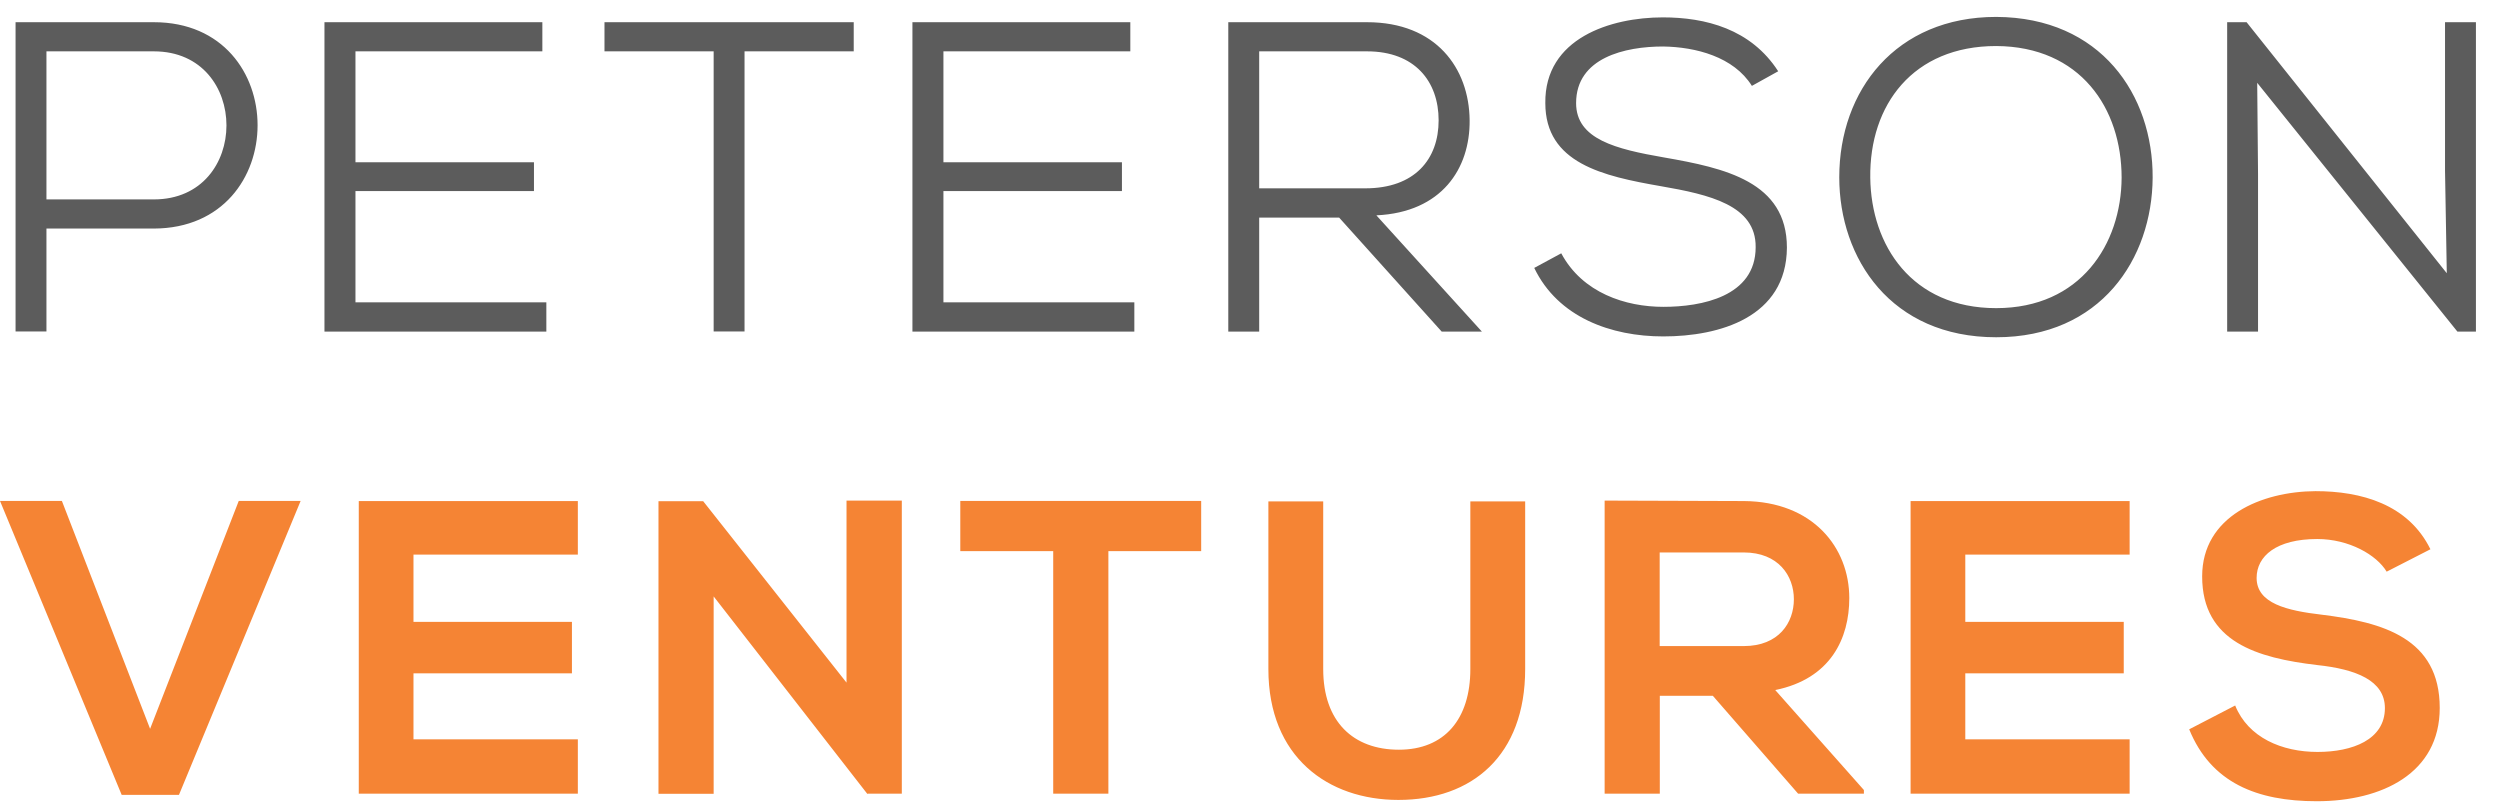 <svg xmlns="http://www.w3.org/2000/svg" width="102" height="33" viewBox="0 0 102 33" fill="none"><path d="M7.302 32.43H4.964L0 20.438H2.525L6.124 29.736L9.741 20.438H12.266L7.302 32.43ZM23.576 32.382H14.638V20.443H23.576V22.627H16.87V25.373H23.335V27.471H16.87V30.165H23.576V32.382ZM34.543 20.424H36.794V32.382H35.395V32.401L29.117 24.334V32.387H26.866V20.448H28.689L34.538 27.851V20.424H34.543ZM42.966 22.487H39.18V20.438H49.008V22.487H45.222V32.382H42.971V22.487H42.966ZM62.227 20.457V27.298C62.227 30.828 60.062 32.637 57.056 32.637C54.189 32.637 51.75 30.896 51.75 27.298V20.457H53.987V27.298C53.987 29.448 55.213 30.588 57.075 30.588C58.937 30.588 59.99 29.342 59.99 27.298V20.457H62.227ZM76.042 32.382H73.363L69.885 28.39H67.72V32.382H65.469V20.424C67.364 20.424 69.255 20.443 71.15 20.443C73.964 20.462 75.451 22.338 75.451 24.402C75.451 26.037 74.7 27.692 72.43 28.154L76.047 32.233V32.382H76.042ZM67.715 22.54V26.36H71.145C72.579 26.36 73.19 25.402 73.19 24.45C73.19 23.493 72.559 22.54 71.145 22.54H67.715ZM86.889 32.382H77.952V20.443H86.889V22.627H80.184V25.373H86.649V27.471H80.184V30.165H86.889V32.382ZM97.376 23.324C96.967 22.641 95.842 21.992 94.543 21.992C92.874 21.992 92.07 22.689 92.07 23.579C92.07 24.618 93.297 24.912 94.73 25.08C97.222 25.388 99.541 26.037 99.541 28.885C99.541 31.545 97.189 32.69 94.524 32.69C92.085 32.69 90.209 31.94 89.319 29.756L91.195 28.784C91.724 30.097 93.105 30.679 94.557 30.679C95.972 30.679 97.304 30.184 97.304 28.89C97.304 27.764 96.125 27.302 94.538 27.134C92.099 26.845 89.848 26.196 89.848 23.517C89.848 21.059 92.272 20.053 94.471 20.039C96.332 20.039 98.256 20.568 99.161 22.41L97.376 23.324Z" fill="#F58434"></path><path d="M1.895 9.325V13.524H0.635V0.906H6.278C11.92 0.906 11.92 9.31 6.278 9.325H1.895ZM1.895 8.136H6.278C10.227 8.136 10.227 2.095 6.278 2.095H1.895V8.136ZM22.286 13.529H13.238V0.906H22.128V2.095H14.503V6.621H21.786V7.795H14.503V12.336H22.291V13.529H22.286ZM29.117 2.095H24.663V0.906H34.832V2.095H30.377V13.524H29.117V2.095ZM46.276 13.529H37.227V0.906H46.117V2.095H38.492V6.621H45.775V7.795H38.492V12.336H46.281V13.529H46.276ZM60.461 13.529H58.821L54.636 8.877H51.375V13.529H50.114V0.906H55.776C58.59 0.906 59.942 2.783 59.961 4.909C59.98 6.876 58.826 8.661 56.156 8.786L60.461 13.529ZM51.375 2.095V7.684H55.704C57.724 7.684 58.696 6.496 58.696 4.909C58.696 3.321 57.724 2.095 55.776 2.095H51.375ZM71.477 3.504C70.736 2.316 69.187 1.917 67.855 1.897C66.306 1.897 64.305 2.35 64.305 4.206C64.305 5.683 65.926 6.082 67.893 6.424C70.38 6.857 72.906 7.415 72.906 10.104C72.887 12.952 70.15 13.726 67.86 13.726C65.734 13.726 63.569 12.952 62.597 10.931L63.699 10.335C64.565 11.956 66.33 12.519 67.865 12.519C69.413 12.519 71.631 12.105 71.631 10.085C71.65 8.372 69.736 7.939 67.773 7.598C65.392 7.184 63.049 6.66 63.049 4.206C63.016 1.556 65.719 0.709 67.845 0.709C69.577 0.709 71.434 1.176 72.55 2.908L71.477 3.504ZM87.828 7.251C87.808 10.551 85.716 13.76 81.444 13.76C77.153 13.76 75.042 10.551 75.042 7.232C75.042 3.682 77.351 0.69 81.444 0.69C85.716 0.709 87.847 3.879 87.828 7.251ZM81.444 12.572C84.888 12.572 86.548 9.96 86.562 7.251C86.562 4.423 84.884 1.897 81.444 1.878C78.053 1.878 76.268 4.274 76.307 7.251C76.34 10.012 78 12.572 81.444 12.572ZM99.829 11.148L99.757 6.963V0.906H101.018V13.529H100.262L92.094 3.379L92.128 7.112V13.529H90.868V0.906H91.661L99.829 11.148Z" fill="#5C5C5C"></path></svg>